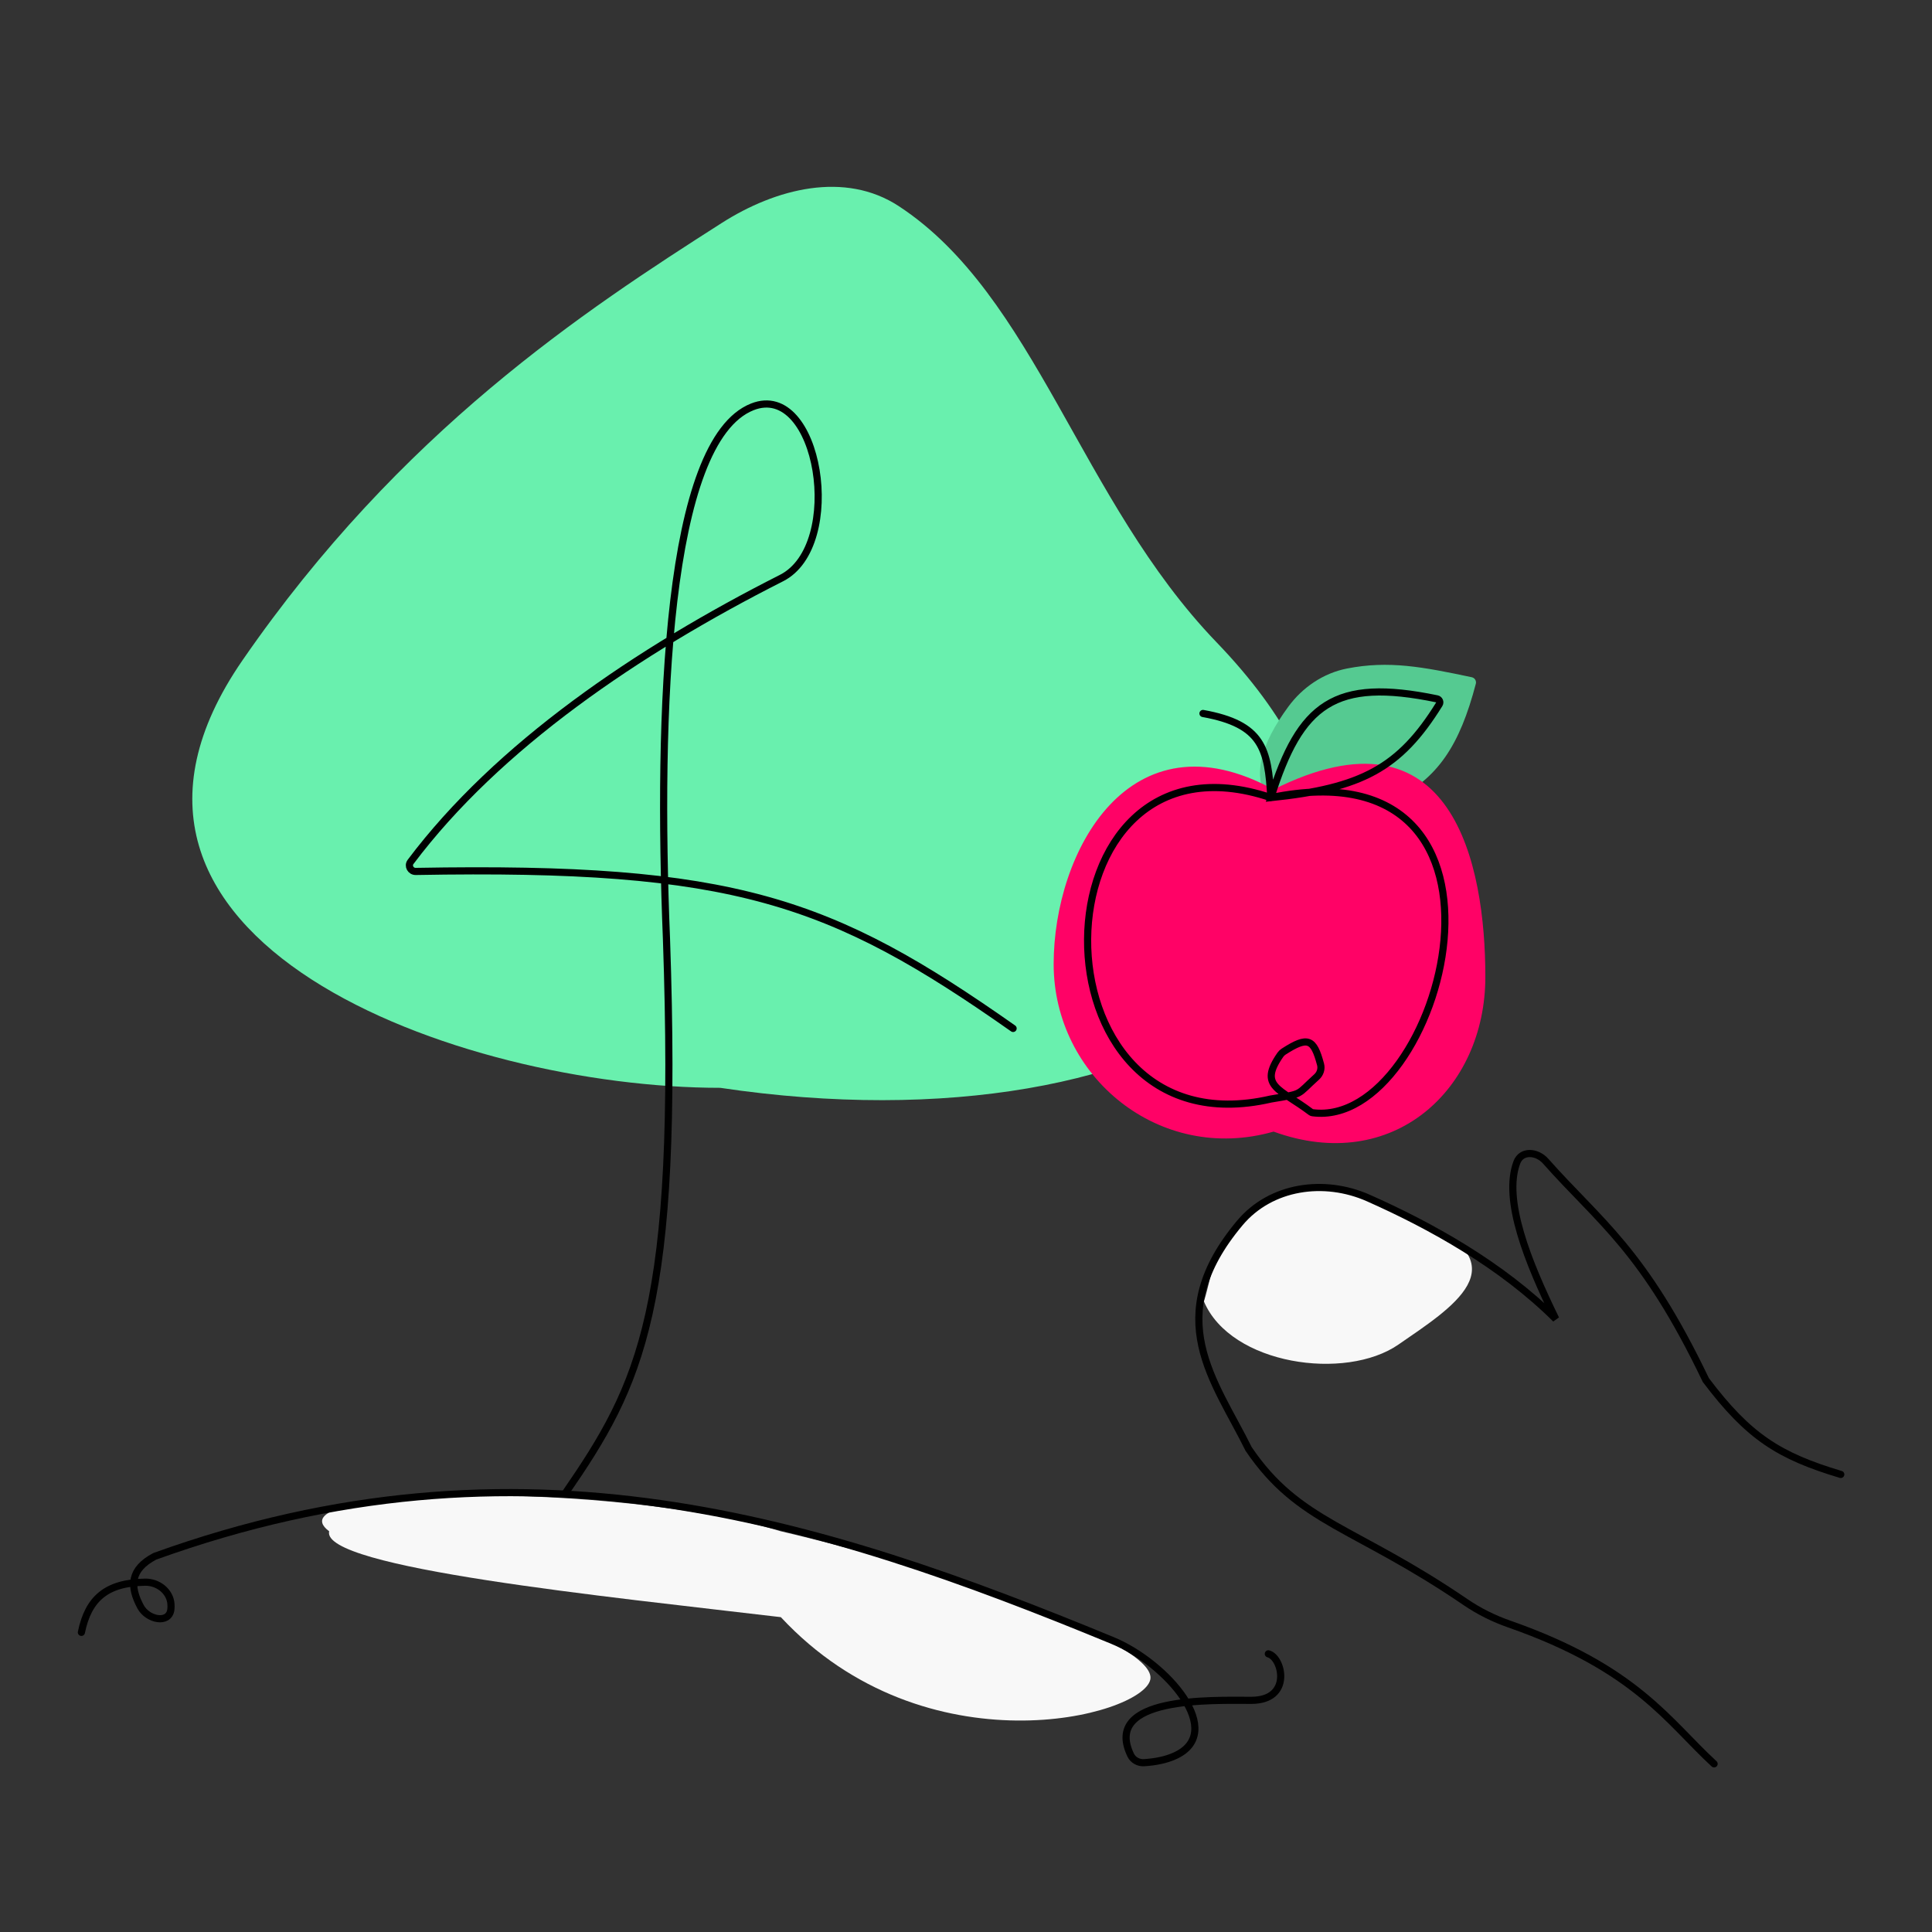 <svg xmlns="http://www.w3.org/2000/svg" width="1080" height="1080" viewBox="0 0 1080 1080" fill="none"><rect x="0" y="0" width="1080" height="1080" fill="#333333" stroke="none"/><g clip-path="url(#clip0_881_171)"><path d="M643 938.999C638.241 959.439 517.499 991 436.499 904C339.499 892.5 179.24 876.439 183.999 855.999C150 830.499 343.999 828 436.499 855.999C526.328 876.915 647.759 918.559 643 938.999Z" fill="#F8F8F8"></path><path d="M709 924.5C717 926.5 722.5 950.5 699.5 950.5C677.438 950.5 616.271 948.199 632.06 981.109C633.401 983.903 636.405 985.541 639.499 985.353C646.251 984.942 651.827 983.681 656.351 981.711C686.345 968.646 652.117 929.507 621.872 917.035C458.438 849.639 291.092 796.183 86.5 870C72.859 877.199 72.343 886.664 78.614 898.248C82.52 905.463 94.377 907.96 95.501 899.833C95.645 898.79 95.653 897.697 95.557 896.541C94.967 889.453 88.285 884.346 81.173 884.447C59.484 884.756 49.357 893.642 45.5 912.5" stroke="black" stroke-width="4" stroke-linecap="round"></path><path d="M679.982 358.956C839.76 524.96 654.294 645.7 402.634 608.102C257.863 608.102 27.149 526.178 135.557 369.099C224.074 240.841 326.828 173.593 403.413 124.68C433.751 105.304 472.317 95.51 502.428 115.236C578.701 165.204 603.825 279.83 679.982 358.956Z" fill="#69F0AE"></path><path d="M315.825 835C358.337 773.348 379.712 731.605 372.56 524.78C367.448 398.704 372.56 246.395 420.566 227.429V227.429C457.962 212.655 472.72 305.004 436.843 323.156C356.46 363.827 278.238 416.916 229.509 481.816C227.826 484.058 229.591 487.192 232.395 487.141C410.501 483.922 464.4 503.287 566.33 574.903" stroke="black" stroke-width="4" stroke-linecap="round" stroke-linejoin="round"></path><path d="M793.5 682C851 707 811.257 731.21 781.695 751.645C752.133 772.081 688 763 673 727.5C677.999 712 677.438 692.935 707 672.5C736.561 652.064 763.5 668.957 793.5 682Z" fill="#F8F8F8"></path><path d="M958.191 986C932.694 962.576 914.806 932.713 843.615 907.832C834.996 904.82 826.733 900.715 819.191 895.568C756.966 853.093 726.129 851.452 698 810C679.106 771.686 648.726 736.483 693.072 683.64C710.451 662.931 740.217 658.743 764.929 669.707C799.718 685.141 839.266 707.059 869.68 737.326C854.11 705.452 840.069 670.733 847.936 649.762C850.491 642.951 859.186 643.637 864.011 649.081C894.148 683.091 918.628 698.416 953.576 771.464C977.53 803.187 994.49 813.887 1029 824.219" stroke="black" stroke-width="4" stroke-linecap="round"></path><path d="M822.72 378.573C824.384 378.924 825.428 380.593 824.996 382.238C815.968 416.625 803.772 435.388 778.718 447.407C758.988 456.873 730.151 453.478 710.306 449.2C698.931 435.058 704.733 416.093 720.132 395.102C728.113 384.222 739.742 376.297 752.984 373.703C776.371 369.123 795.379 372.808 822.72 378.573Z" fill="#55CA91"></path><path d="M830.321 546.06C830.321 608.927 778.718 656.855 711.937 632.571C648.192 650.784 589 601.815 589 538.948C589 476.081 631.497 397.321 711.937 441.335C812.108 391.25 830.321 483.193 830.321 546.06Z" fill="#FF0266"></path><path d="M672.476 398.838C705.88 404.859 708.816 418.74 710.419 445.888M710.419 445.888C761.061 440.603 782.385 429.457 804.573 393.645C805.295 392.48 804.614 390.94 803.272 390.662C745.968 378.78 726.824 393.547 710.419 445.888ZM710.419 445.888C575.345 400.356 572.309 646.23 710.419 614.357C729.102 611.194 724.358 612.506 736.016 602.023C737.975 600.261 738.88 597.552 738.199 595.007C734.334 580.584 731.128 579.157 717.584 587.847C716.864 588.309 716.218 588.926 715.73 589.627C703.301 607.487 715.425 608.507 732.767 621.628C733.038 621.833 733.369 621.974 733.707 622.018C806.318 631.528 864.86 414.091 710.419 445.888Z" stroke="black" stroke-width="4" stroke-linecap="round"></path></g><defs><clipPath id="clip0_881_171"><rect width="1080" height="1080" fill="white"></rect></clipPath></defs></svg>